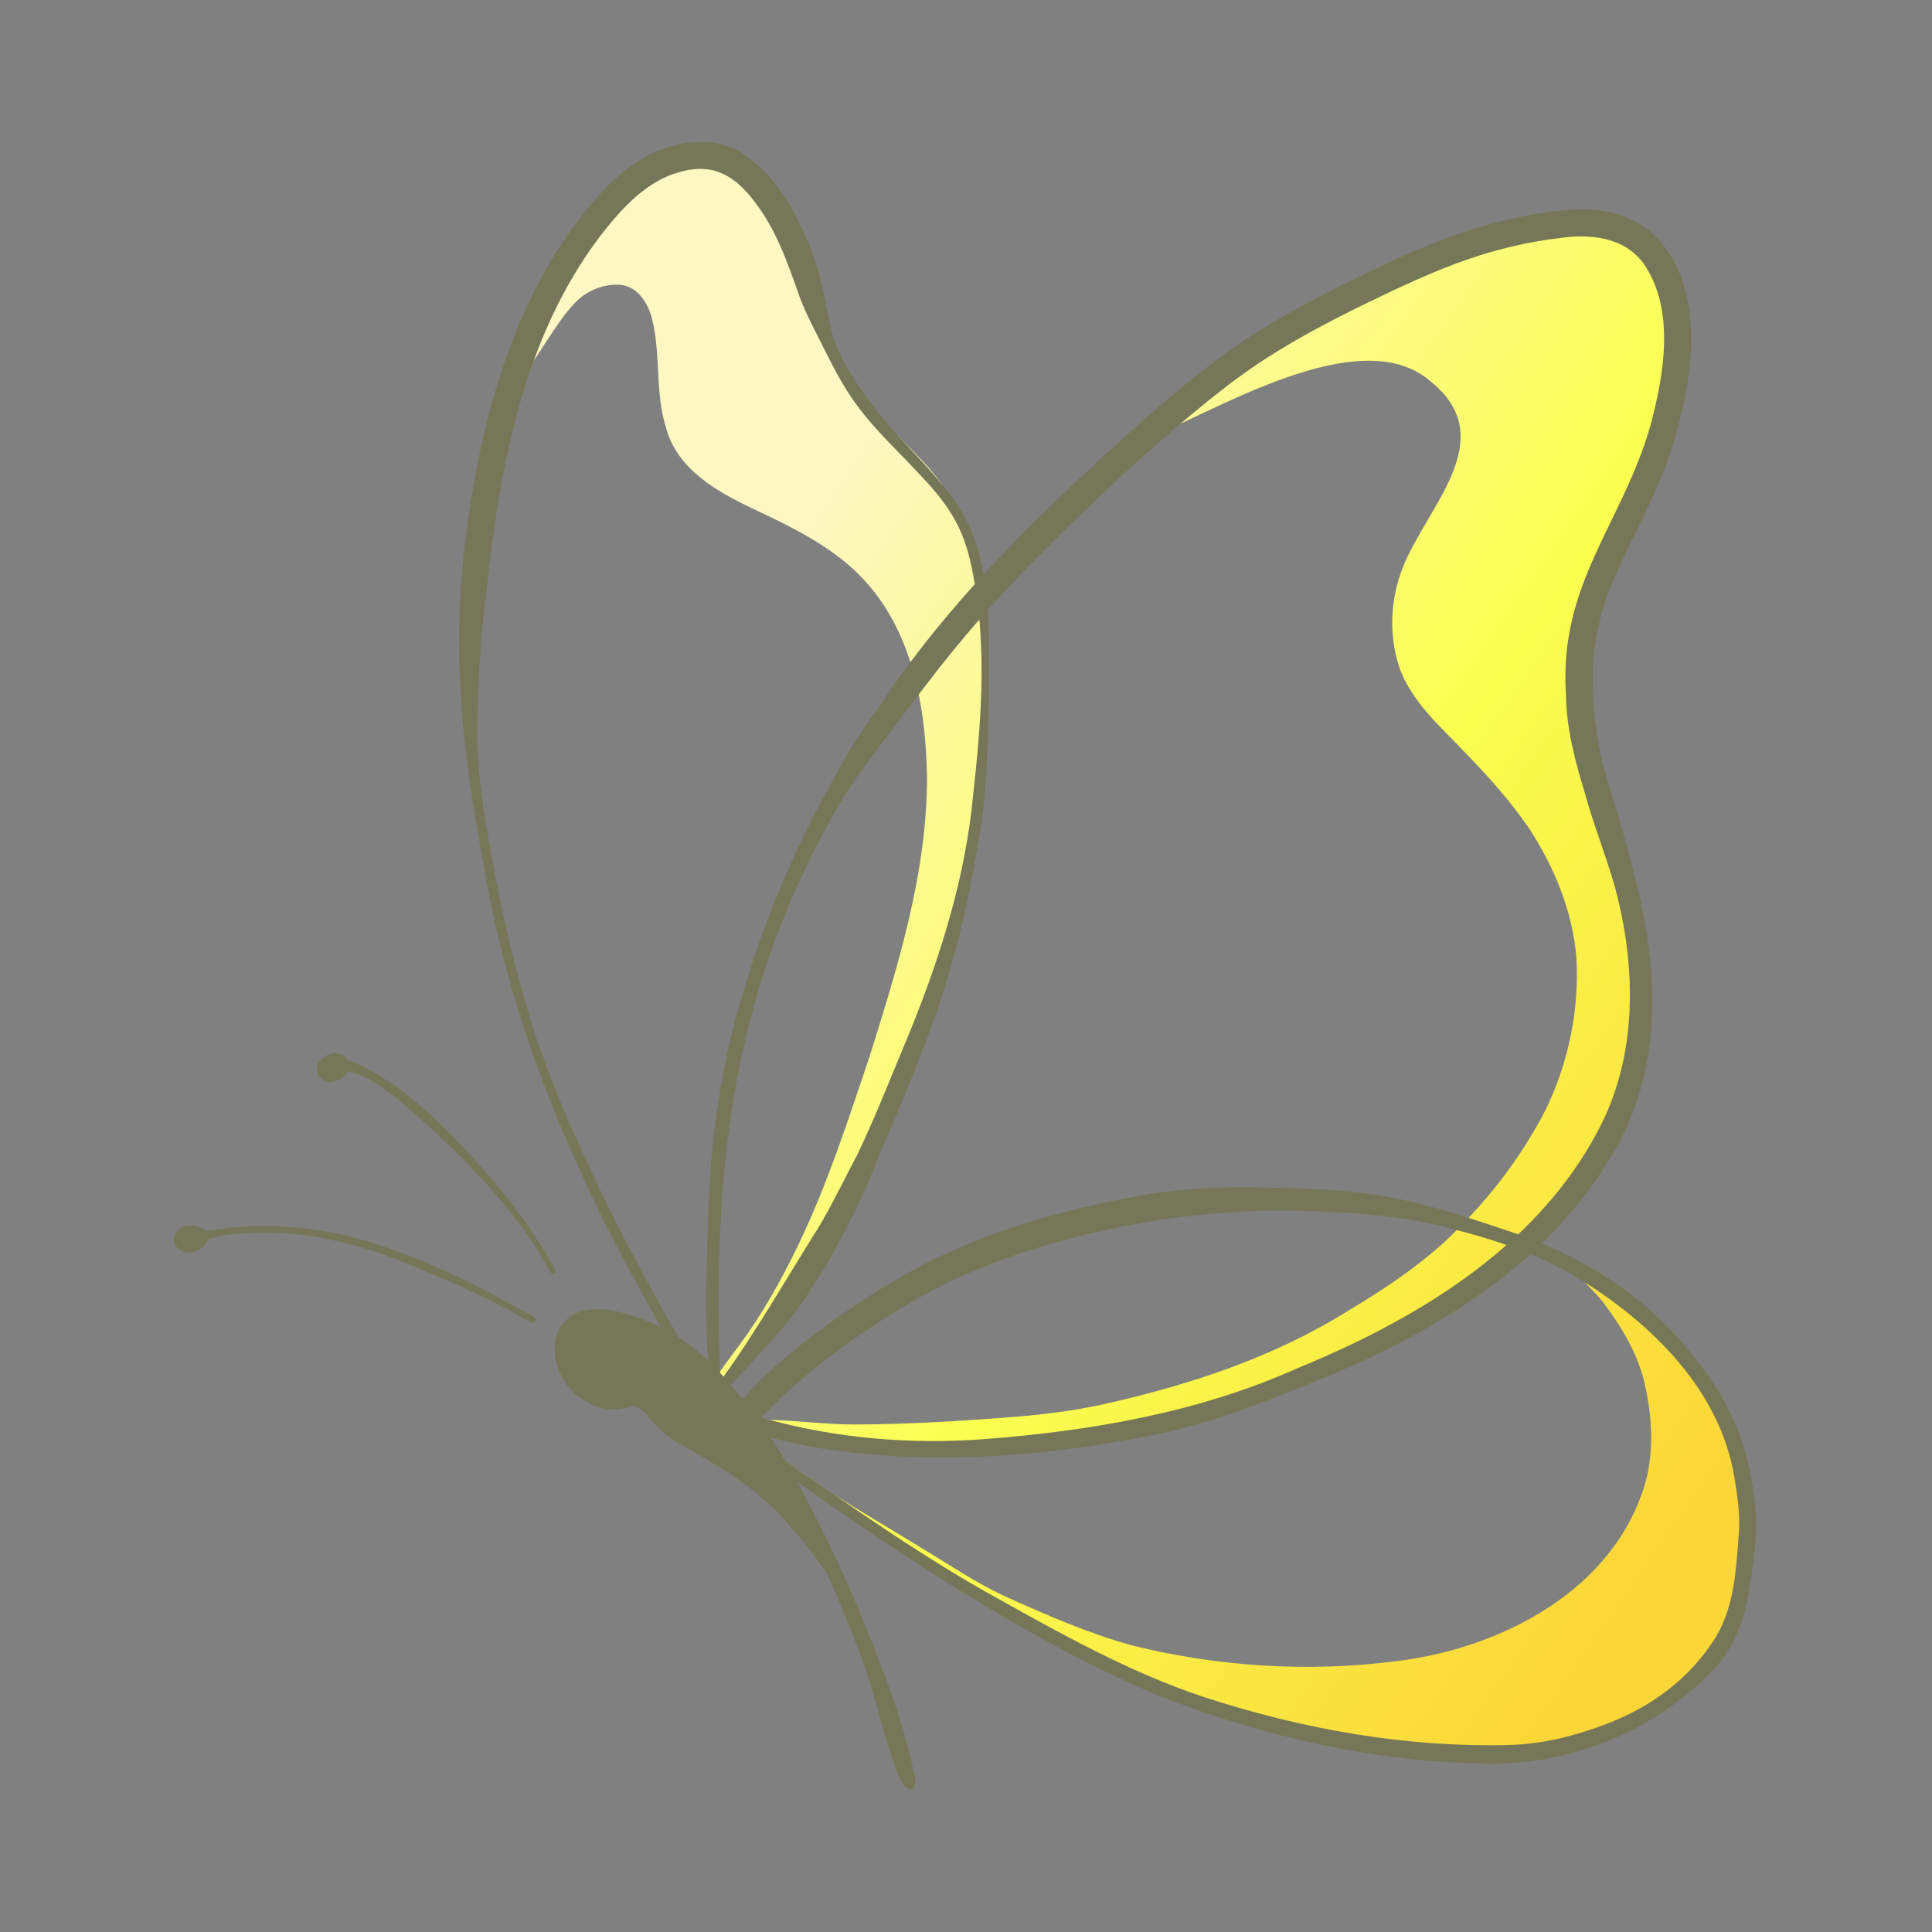 <?xml version="1.0" encoding="UTF-8" standalone="no"?>
<!-- Created with Inkscape (http://www.inkscape.org/) -->

<svg
   width="512"
   height="512"
   viewBox="0 0 135.467 135.467"
   version="1.1"
   id="svg1"
   inkscape:version="1.4 (e7c3feb100, 2024-10-09)"
   sodipodi:docname="favicon.svg"
   xmlns:inkscape="http://www.inkscape.org/namespaces/inkscape"
   xmlns:sodipodi="http://sodipodi.sourceforge.net/DTD/sodipodi-0.dtd"
   xmlns:xlink="http://www.w3.org/1999/xlink"
   xmlns="http://www.w3.org/2000/svg"
   xmlns:svg="http://www.w3.org/2000/svg">
  <rect x="0" y="0" width="135.467" height="135.467" fill="#808080" stroke="none"/>
  <sodipodi:namedview
     id="namedview1"
     pagecolor="#ffffff"
     bordercolor="#000000"
     borderopacity="0.25"
     inkscape:showpageshadow="2"
     inkscape:pageopacity="0.0"
     inkscape:pagecheckerboard="0"
     inkscape:deskcolor="#d1d1d1"
     inkscape:document-units="mm"
     inkscape:zoom="1.0333895"
     inkscape:cx="725.28317"
     inkscape:cy="64.835187"
     inkscape:window-width="2560"
     inkscape:window-height="1371"
     inkscape:window-x="0"
     inkscape:window-y="0"
     inkscape:window-maximized="1"
     inkscape:current-layer="layer1">
    <inkscape:page
       x="0"
       y="0"
       width="135.467"
       height="135.467"
       id="page1"
       margin="0"
       bleed="0"
       inkscape:label="favicon_512" />
    <inkscape:page
       x="145.467"
       y="0"
       width="47.625"
       height="47.625"
       id="page2"
       margin="0"
       bleed="0"
       inkscape:label="apple-touch-icon" />
    <inkscape:page
       x="203.092"
       y="0"
       width="25.4"
       height="25.4"
       id="page3"
       margin="0"
       bleed="0"
       inkscape:label="favicon_96" />
  </sodipodi:namedview>
  <defs
     id="defs1">
    <clipPath
       clipPathUnits="userSpaceOnUse"
       id="clipPath100-4">
      <path
         d="M 0,900.122 H 799.715 V 0 H 0 Z"
         transform="translate(-232.852,-843.272)"
         id="path100-7" />
    </clipPath>
    <clipPath
       clipPathUnits="userSpaceOnUse"
       id="clipPath102-7">
      <path
         d="M 0,900.122 H 799.715 V 0 H 0 Z"
         transform="translate(-233.729,-844.116)"
         id="path102-5" />
    </clipPath>
    <clipPath
       clipPathUnits="userSpaceOnUse"
       id="clipPath104-4">
      <path
         d="M 0,900.122 H 799.715 V 0 H 0 Z"
         transform="translate(-233.655,-843.731)"
         id="path104-8" />
    </clipPath>
    <clipPath
       clipPathUnits="userSpaceOnUse"
       id="clipPath106-1">
      <path
         d="M 0,900.122 H 799.715 V 0 H 0 Z"
         transform="translate(-233.73,-842.5)"
         id="path106-2" />
    </clipPath>
    <clipPath
       clipPathUnits="userSpaceOnUse"
       id="clipPath108-8">
      <path
         d="M 0,900.122 H 799.715 V 0 H 0 Z"
         transform="translate(-233.732,-842.497)"
         id="path108-9" />
    </clipPath>
    <clipPath
       clipPathUnits="userSpaceOnUse"
       id="clipPath110-3">
      <path
         d="M 0,900.122 H 799.715 V 0 H 0 Z"
         transform="translate(-233.732,-842.496)"
         id="path110-6" />
    </clipPath>
    <clipPath
       clipPathUnits="userSpaceOnUse"
       id="clipPath112-8">
      <path
         d="M 0,900.122 H 799.715 V 0 H 0 Z"
         transform="translate(-233.732,-842.496)"
         id="path112-0" />
    </clipPath>
    <clipPath
       clipPathUnits="userSpaceOnUse"
       id="clipPath114-2">
      <path
         d="M 0,900.122 H 799.715 V 0 H 0 Z"
         transform="translate(-233.732,-842.495)"
         id="path114-1" />
    </clipPath>
    <clipPath
       clipPathUnits="userSpaceOnUse"
       id="clipPath116-0">
      <path
         d="M 0,900.122 H 799.715 V 0 H 0 Z"
         transform="translate(-233.73,-842.5)"
         id="path116-5" />
    </clipPath>
    <linearGradient
       inkscape:collect="always"
       xlink:href="#linearGradient1740-1"
       id="linearGradient1767"
       gradientUnits="userSpaceOnUse"
       x1="233.704"
       y1="790.378"
       x2="336.044"
       y2="719.18"
       gradientTransform="matrix(0.474,0,0,-0.474,-68.948,425.956)" />
    <linearGradient
       id="linearGradient1740-1"
       inkscape:label="instant_lys">
      <stop
         style="stop-color:#fdf7c2;stop-opacity:1;"
         offset="0"
         id="stop1740" />
      <stop
         style="stop-color:#f9ff50;stop-opacity:1;"
         offset="0.5"
         id="stop1742" />
      <stop
         style="stop-color:#fbd637;stop-opacity:1;"
         offset="1"
         id="stop1741" />
    </linearGradient>
    <clipPath
       clipPathUnits="userSpaceOnUse"
       id="clipPath134-8">
      <path
         d="M 0,900.122 H 799.715 V 0 H 0 Z"
         transform="translate(-238.975,-759.85)"
         id="path134-5" />
    </clipPath>
    <clipPath
       clipPathUnits="userSpaceOnUse"
       id="clipPath136-0">
      <path
         d="M 0,900.122 H 799.715 V 0 H 0 Z"
         transform="translate(-237.071,-755.002)"
         id="path136-6" />
    </clipPath>
    <clipPath
       clipPathUnits="userSpaceOnUse"
       id="clipPath138-4">
      <path
         d="M 0,900.122 H 799.715 V 0 H 0 Z"
         transform="translate(-273.5,-818.348)"
         id="path138-6" />
    </clipPath>
    <clipPath
       clipPathUnits="userSpaceOnUse"
       id="clipPath140-2">
      <path
         d="M 0,900.122 H 799.715 V 0 H 0 Z"
         transform="translate(-231.94,-812.552)"
         id="path140-5" />
    </clipPath>
    <clipPath
       clipPathUnits="userSpaceOnUse"
       id="clipPath100-4-5">
      <path
         d="M 0,900.122 H 799.715 V 0 H 0 Z"
         transform="translate(-232.852,-843.272)"
         id="path100-7-6" />
    </clipPath>
    <clipPath
       clipPathUnits="userSpaceOnUse"
       id="clipPath102-7-2">
      <path
         d="M 0,900.122 H 799.715 V 0 H 0 Z"
         transform="translate(-233.729,-844.116)"
         id="path102-5-9" />
    </clipPath>
    <clipPath
       clipPathUnits="userSpaceOnUse"
       id="clipPath104-4-1">
      <path
         d="M 0,900.122 H 799.715 V 0 H 0 Z"
         transform="translate(-233.655,-843.731)"
         id="path104-8-2" />
    </clipPath>
    <clipPath
       clipPathUnits="userSpaceOnUse"
       id="clipPath106-1-7">
      <path
         d="M 0,900.122 H 799.715 V 0 H 0 Z"
         transform="translate(-233.73,-842.5)"
         id="path106-2-0" />
    </clipPath>
    <clipPath
       clipPathUnits="userSpaceOnUse"
       id="clipPath108-8-9">
      <path
         d="M 0,900.122 H 799.715 V 0 H 0 Z"
         transform="translate(-233.732,-842.497)"
         id="path108-9-3" />
    </clipPath>
    <clipPath
       clipPathUnits="userSpaceOnUse"
       id="clipPath110-3-6">
      <path
         d="M 0,900.122 H 799.715 V 0 H 0 Z"
         transform="translate(-233.732,-842.496)"
         id="path110-6-0" />
    </clipPath>
    <clipPath
       clipPathUnits="userSpaceOnUse"
       id="clipPath112-8-6">
      <path
         d="M 0,900.122 H 799.715 V 0 H 0 Z"
         transform="translate(-233.732,-842.496)"
         id="path112-0-2" />
    </clipPath>
    <clipPath
       clipPathUnits="userSpaceOnUse"
       id="clipPath114-2-6">
      <path
         d="M 0,900.122 H 799.715 V 0 H 0 Z"
         transform="translate(-233.732,-842.495)"
         id="path114-1-1" />
    </clipPath>
    <clipPath
       clipPathUnits="userSpaceOnUse"
       id="clipPath116-0-8">
      <path
         d="M 0,900.122 H 799.715 V 0 H 0 Z"
         transform="translate(-233.73,-842.5)"
         id="path116-5-7" />
    </clipPath>
    <linearGradient
       inkscape:collect="always"
       xlink:href="#linearGradient1740-1"
       id="linearGradient1767-9"
       gradientUnits="userSpaceOnUse"
       x1="233.704"
       y1="790.378"
       x2="336.044"
       y2="719.18"
       gradientTransform="matrix(0.474,0,0,-0.474,-68.948,425.956)" />
    <clipPath
       clipPathUnits="userSpaceOnUse"
       id="clipPath134-8-3">
      <path
         d="M 0,900.122 H 799.715 V 0 H 0 Z"
         transform="translate(-238.975,-759.85)"
         id="path134-5-7" />
    </clipPath>
    <clipPath
       clipPathUnits="userSpaceOnUse"
       id="clipPath136-0-5">
      <path
         d="M 0,900.122 H 799.715 V 0 H 0 Z"
         transform="translate(-237.071,-755.002)"
         id="path136-6-9" />
    </clipPath>
    <clipPath
       clipPathUnits="userSpaceOnUse"
       id="clipPath138-4-2">
      <path
         d="M 0,900.122 H 799.715 V 0 H 0 Z"
         transform="translate(-273.5,-818.348)"
         id="path138-6-2" />
    </clipPath>
    <clipPath
       clipPathUnits="userSpaceOnUse"
       id="clipPath140-2-8">
      <path
         d="M 0,900.122 H 799.715 V 0 H 0 Z"
         transform="translate(-231.94,-812.552)"
         id="path140-5-9" />
    </clipPath>
    <clipPath
       clipPathUnits="userSpaceOnUse"
       id="clipPath100-4-5-0">
      <path
         d="M 0,900.122 H 799.715 V 0 H 0 Z"
         transform="translate(-232.852,-843.272)"
         id="path100-7-6-6" />
    </clipPath>
    <clipPath
       clipPathUnits="userSpaceOnUse"
       id="clipPath102-7-2-3">
      <path
         d="M 0,900.122 H 799.715 V 0 H 0 Z"
         transform="translate(-233.729,-844.116)"
         id="path102-5-9-2" />
    </clipPath>
    <clipPath
       clipPathUnits="userSpaceOnUse"
       id="clipPath104-4-1-0">
      <path
         d="M 0,900.122 H 799.715 V 0 H 0 Z"
         transform="translate(-233.655,-843.731)"
         id="path104-8-2-6" />
    </clipPath>
    <clipPath
       clipPathUnits="userSpaceOnUse"
       id="clipPath106-1-7-1">
      <path
         d="M 0,900.122 H 799.715 V 0 H 0 Z"
         transform="translate(-233.73,-842.5)"
         id="path106-2-0-5" />
    </clipPath>
    <clipPath
       clipPathUnits="userSpaceOnUse"
       id="clipPath108-8-9-5">
      <path
         d="M 0,900.122 H 799.715 V 0 H 0 Z"
         transform="translate(-233.732,-842.497)"
         id="path108-9-3-4" />
    </clipPath>
    <clipPath
       clipPathUnits="userSpaceOnUse"
       id="clipPath110-3-6-7">
      <path
         d="M 0,900.122 H 799.715 V 0 H 0 Z"
         transform="translate(-233.732,-842.496)"
         id="path110-6-0-6" />
    </clipPath>
    <clipPath
       clipPathUnits="userSpaceOnUse"
       id="clipPath112-8-6-5">
      <path
         d="M 0,900.122 H 799.715 V 0 H 0 Z"
         transform="translate(-233.732,-842.496)"
         id="path112-0-2-6" />
    </clipPath>
    <clipPath
       clipPathUnits="userSpaceOnUse"
       id="clipPath114-2-6-9">
      <path
         d="M 0,900.122 H 799.715 V 0 H 0 Z"
         transform="translate(-233.732,-842.495)"
         id="path114-1-1-3" />
    </clipPath>
    <clipPath
       clipPathUnits="userSpaceOnUse"
       id="clipPath116-0-8-7">
      <path
         d="M 0,900.122 H 799.715 V 0 H 0 Z"
         transform="translate(-233.73,-842.5)"
         id="path116-5-7-4" />
    </clipPath>
    <linearGradient
       inkscape:collect="always"
       xlink:href="#linearGradient1740-1"
       id="linearGradient1767-9-5"
       gradientUnits="userSpaceOnUse"
       x1="233.704"
       y1="790.378"
       x2="336.044"
       y2="719.18"
       gradientTransform="matrix(0.474,0,0,-0.474,-68.948,425.956)" />
    <clipPath
       clipPathUnits="userSpaceOnUse"
       id="clipPath134-8-3-7">
      <path
         d="M 0,900.122 H 799.715 V 0 H 0 Z"
         transform="translate(-238.975,-759.85)"
         id="path134-5-7-4" />
    </clipPath>
    <clipPath
       clipPathUnits="userSpaceOnUse"
       id="clipPath136-0-5-4">
      <path
         d="M 0,900.122 H 799.715 V 0 H 0 Z"
         transform="translate(-237.071,-755.002)"
         id="path136-6-9-3" />
    </clipPath>
    <clipPath
       clipPathUnits="userSpaceOnUse"
       id="clipPath138-4-2-0">
      <path
         d="M 0,900.122 H 799.715 V 0 H 0 Z"
         transform="translate(-273.5,-818.348)"
         id="path138-6-2-7" />
    </clipPath>
    <clipPath
       clipPathUnits="userSpaceOnUse"
       id="clipPath140-2-8-8">
      <path
         d="M 0,900.122 H 799.715 V 0 H 0 Z"
         transform="translate(-231.94,-812.552)"
         id="path140-5-9-6" />
    </clipPath>
  </defs>
  <g
     inkscape:label="Calque 1"
     inkscape:groupmode="layer"
     id="layer1">
    <g
       id="g1"
       transform="matrix(1.535,0,0,1.535,-29.626,-11.207)">
      <path
         id="path99-6"
         d="M 0,0 C 0.01,0.029 0.021,0.059 0.031,0.088 0.021,0.054 0.011,0.02 0.001,-0.014 -0.003,-0.028 -0.007,-0.041 -0.01,-0.054 -0.008,-0.036 -0.004,-0.018 0,0"
         style="fill:#fded57;fill-opacity:1;fill-rule:nonzero;stroke:none;stroke-width:0.743"
         transform="matrix(0.474,0,0,-0.474,41.537,25.836)"
         clip-path="url(#clipPath100-4)" />
      <path
         id="path101-2"
         d="m 0,0 c 0,-0.003 -0.001,-0.005 -0.001,-0.008 0,0.003 0,0.005 0.001,0.008"
         style="fill:#fded57;fill-opacity:1;fill-rule:nonzero;stroke:none;stroke-width:0.743"
         transform="matrix(0.474,0,0,-0.474,41.953,25.436)"
         clip-path="url(#clipPath102-7)" />
      <path
         id="path103-8"
         d="m 0,0 c 0,0 0.001,0.001 0.001,0.001 0,-0.002 0,-0.003 -0.001,-0.005 0,0.001 0,0.003 0,0.004"
         style="fill:#fded57;fill-opacity:1;fill-rule:nonzero;stroke:none;stroke-width:0.743"
         transform="matrix(0.474,0,0,-0.474,41.918,25.618)"
         clip-path="url(#clipPath104-4)" />
      <path
         id="path105-4"
         d="M 0,0 C 0.001,-0.001 0.001,-0.002 0.001,-0.003 0.001,-0.002 0,-0.001 0,0"
         style="fill:#fded57;fill-opacity:1;fill-rule:nonzero;stroke:none;stroke-width:0.743"
         transform="matrix(0.474,0,0,-0.474,41.954,26.202)"
         clip-path="url(#clipPath106-1)" />
      <path
         id="path107-7"
         d="m 0,0 c 0,0 0,-0.001 0,-0.001 0,0 0,0 0,0 C 0,-0.001 0,0 0,0"
         style="fill:#fded57;fill-opacity:1;fill-rule:nonzero;stroke:none;stroke-width:0.743"
         transform="matrix(0.474,0,0,-0.474,41.955,26.204)"
         clip-path="url(#clipPath108-8)" />
      <path
         id="path109-2"
         d="M 0,0 C 0,0 0,-0.001 0,-0.001 0,-0.001 0,0 0,0"
         style="fill:#fded57;fill-opacity:1;fill-rule:nonzero;stroke:none;stroke-width:0.743"
         transform="matrix(0.474,0,0,-0.474,41.955,26.204)"
         clip-path="url(#clipPath110-3)" />
      <path
         id="path111-4"
         d="M 0,0 C 0,0 0,0.001 0,0.001 0.001,0 0.001,-0.001 0.001,-0.002 0.001,-0.001 0,-0.001 0,0"
         style="fill:#fded57;fill-opacity:1;fill-rule:nonzero;stroke:none;stroke-width:0.743"
         transform="matrix(0.474,0,0,-0.474,41.955,26.204)"
         clip-path="url(#clipPath112-8)" />
      <path
         id="path113-0"
         d="M 0,0 C 0,0 0,0 0,-0.001 V -0.002 C 0,-0.001 0,0 0,0"
         style="fill:#fded57;fill-opacity:1;fill-rule:nonzero;stroke:none;stroke-width:0.743"
         transform="matrix(0.474,0,0,-0.474,41.955,26.205)"
         clip-path="url(#clipPath114-2)" />
      <path
         id="path115-6"
         d="m 0,0 c 0.001,-0.002 0.001,-0.003 0.002,-0.004 v -0.003 0.003 -0.003 C 0.001,-0.005 0.001,-0.003 0,0"
         style="fill:#fded57;fill-opacity:1;fill-rule:nonzero;stroke:none;stroke-width:0.743"
         transform="matrix(0.474,0,0,-0.474,41.954,26.202)"
         clip-path="url(#clipPath116-0)" />
      <path
         id="path120-2"
         style="fill:url(#linearGradient1767);stroke:none;stroke-width:0.353"
         d="m 51.389,14.506 c -0.288,0 -0.593,0.037 -0.915,0.115 -2.228,0.652 -3.916,2.099 -5.246,3.962 -1.018,1.335 -1.696,2.876 -2.361,4.407 -0.142,0.345 -0.308,0.68 -0.478,1.013 -0.027,0.083 -0.054,0.166 -0.082,0.249 -0.031,0.097 -0.063,0.193 -0.095,0.29 -0.004,0.018 -0.008,0.036 -0.012,0.053 -0.03,0.132 -0.059,0.265 -0.087,0.398 -0.035,0.162 -0.069,0.324 -0.103,0.486 0,0.014 -0.003,0.027 -0.004,0.04 0,0.013 -0.003,0.026 -0.003,0.039 0,0.007 0,0.013 -0.003,0.019 0,0.001 2.38e-4,0.002 0,0.003 0,0.003 0,0.005 0,0.008 0,0.001 0,0.002 0,0.003 0,0.009 0,0.016 -0.004,0.025 -0.009,0.091 -0.018,0.183 -0.027,0.275 -0.009,0.091 -0.019,0.182 -0.028,0.274 v 0 c 0.004,0 0.004,2.17e-4 0.006,3.44e-4 0.014,3.44e-4 0.027,0.003 0.041,0.003 v 0 c 0,3.44e-4 0,3.44e-4 0.003,3.44e-4 v -3.44e-4 c 0.007,3.44e-4 0.014,3.44e-4 0.02,3.44e-4 0.007,0 0.013,-2.24e-4 0.02,-3.44e-4 h 0.004 c 0,0 0.003,3.44e-4 0.003,0 0.018,-0.002 0.036,-0.005 0.054,-0.009 0,0 0,3.44e-4 0,0 0.019,-0.003 0.037,-0.008 0.054,-0.015 0.017,-0.006 0.032,-0.013 0.047,-0.02 0.021,-0.011 0.042,-0.023 0.06,-0.036 v -3.44e-4 c 0.019,-0.013 0.038,-0.028 0.055,-0.043 0.034,-0.032 0.067,-0.065 0.097,-0.1 0,3.44e-4 0,0.001 -0.003,0.001 0.058,-0.068 0.109,-0.142 0.16,-0.215 0,0.002 -0.003,0.005 -0.003,0.007 0.003,-0.004 0.005,-0.007 0.008,-0.012 0,0.001 -0.003,0.003 -0.003,0.003 0.025,-0.036 0.047,-0.071 0.07,-0.107 0.005,-0.008 0.009,-0.014 0.013,-0.022 0.027,-0.043 0.052,-0.087 0.079,-0.131 0,-3.43e-4 0,-0.001 0,-0.002 v -3.44e-4 c 0,-3.44e-4 0,-0.001 0,-0.001 v -3.44e-4 -3.44e-4 -3.44e-4 c 0,-3.44e-4 2.12e-4,-0.001 0,-0.001 l 0.006,-0.01 c 0.004,-0.005 0.006,-0.01 0.009,-0.015 v -0.001 -3.44e-4 c 0,-0.001 0,-0.003 0,-0.003 0,-0.002 0.003,-0.004 0.004,-0.006 0.04,-0.069 0.077,-0.139 0.116,-0.209 0.016,-0.028 0.031,-0.054 0.047,-0.082 0.009,-0.014 0.017,-0.029 0.027,-0.043 0.004,-0.007 0.009,-0.015 0.014,-0.022 0.017,-0.039 0.034,-0.074 0.049,-0.103 0.015,-0.037 0.031,-0.074 0.048,-0.111 0.352,-0.704 0.83,-1.352 1.246,-2.017 0.4,-0.596 0.784,-1.199 1.285,-1.72 0.535,-0.557 1.348,-0.889 2.129,-0.803 0.742,0.11 1.193,0.839 1.372,1.515 0.419,1.633 0.131,3.405 0.653,5.032 0.511,1.876 2.322,2.895 3.963,3.673 1.304,0.616 2.616,1.242 3.78,2.103 3.257,2.365 4.093,6.279 4.171,10.103 0.017,4.402 -1.329,8.697 -2.643,12.879 -0.97,2.873 -1.905,5.769 -3.219,8.508 -0.783,1.63 -1.664,3.213 -2.75,4.669 -0.403,0.538 -0.81,1.074 -1.17,1.641 -0.07,0.121 -0.174,0.244 -0.149,0.392 0.015,0.093 0.103,0.175 0.195,0.19 0.016,0.003 0.031,0.005 0.047,0.005 0.175,0 0.284,-0.182 0.389,-0.307 0.097,-0.112 0.201,-0.22 0.281,-0.346 0.811,-1.112 1.545,-2.275 2.251,-3.455 2.074,-3.296 4.001,-6.722 5.453,-10.352 0.882,-2.293 1.737,-4.6 2.474,-6.943 0.489,-1.676 0.76,-3.401 1.003,-5.127 0.581,-3.7 0.929,-7.514 0.217,-11.219 -0.301,-1.654 -1.111,-3.175 -2.175,-4.464 -0.993,-1.15 -2.171,-2.125 -3.079,-3.354 -0.521,-0.651 -0.973,-1.355 -1.303,-2.123 -0.359,-0.837 -0.63,-1.709 -0.954,-2.561 -0.985,-2.376 -2.17,-6.268 -5.133,-6.268 z m 40.297,3.471 c -3.486,3.44e-4 -8.115,2.005 -10.834,3.316 -2.432,1.158 -4.76,2.515 -7.054,3.924 -0.446,0.272 -0.901,0.529 -1.351,0.793 -0.318,0.175 -0.269,0.686 0.071,0.801 -0.072,0.048 -0.153,0.081 -0.224,0.13 -0.089,0.082 0.06,0.175 0.093,0.062 0,0.015 -0.009,0.029 -0.02,0.039 3.115,-1.345 9.234,-4.961 12.279,-2.323 3.27,2.636 -0.183,5.724 -1.27,8.515 -0.563,1.419 -0.642,3.04 -0.174,4.497 0.546,1.613 1.902,2.756 3.036,3.96 1.04,1.071 2.009,2.149 2.876,3.399 1.164,1.765 2.011,3.797 2.191,5.916 0.148,2.383 -0.35,4.802 -1.384,6.952 -1.177,2.308 -2.813,4.382 -4.712,6.143 -1.309,1.174 -2.776,2.147 -4.283,3.046 -3.427,2.155 -7.306,3.427 -11.254,4.307 -1.315,0.288 -2.654,0.454 -3.994,0.564 -2.43,0.192 -4.863,0.344 -7.301,0.352 -0.73,0.004 -1.462,-0.052 -2.196,-0.108 -0.797,-0.061 -1.596,-0.12 -2.398,-0.106 -0.151,0.003 -0.347,0.011 -0.426,0.166 -0.062,0.122 -0.046,0.274 0.07,0.359 0.152,0.094 0.342,0.074 0.513,0.116 2.394,0.595 4.866,0.761 7.325,0.849 3.27,0.102 6.531,-0.266 9.724,-0.968 6.029,-1.131 11.83,-3.644 16.627,-7.488 1.892,-1.574 3.964,-3.136 5.006,-5.442 1.71,-3.41 1.847,-7.386 1.276,-11.099 -0.499,-2.632 -1.476,-5.211 -2.051,-7.838 -0.788,-3.358 -0.085,-5.348 1.299,-8.378 0.358,-0.816 0.627,-1.664 0.939,-2.498 0.552,-1.47 1.121,-2.943 1.463,-4.48 0.298,-1.303 0.392,-2.652 0.276,-3.983 -0.108,-1.568 -0.796,-2.798 -2.36,-3.276 -0.542,-0.15 -1.14,-0.217 -1.777,-0.217 z m -0.675,46.77 c -0.098,0 -0.192,0.052 -0.239,0.147 -0.066,0.13 -0.006,0.295 0.122,0.357 0.361,0.162 0.646,0.433 0.906,0.731 0.25,0.257 0.497,0.515 0.72,0.796 0.79,1.038 1.487,2.182 1.841,3.452 0.387,1.534 0.523,3.19 0.115,4.741 -1.395,4.931 -6.546,7.61 -11.342,8.204 -4.054,0.526 -8.208,0.267 -12.172,-0.726 -1.984,-0.555 -3.88,-1.386 -5.756,-2.231 -1.453,-0.676 -2.775,-1.598 -4.152,-2.414 -1.247,-0.762 -2.507,-1.504 -3.746,-2.281 -0.721,-0.477 -1.405,-1.017 -2.164,-1.434 -0.12,-0.061 -0.297,-0.193 -0.348,0.012 -0.005,0.079 0.061,0.118 0.12,0.154 0.299,0.209 0.607,0.401 0.911,0.601 2.462,1.59 4.875,3.267 7.464,4.646 2.965,1.927 6.058,3.674 9.36,4.961 2.16,0.962 4.459,1.63 6.761,2.161 1.943,0.438 3.932,0.608 5.918,0.694 2.891,0.169 5.873,-0.153 8.469,-1.511 1.845,-0.831 3.543,-2.169 4.347,-4.072 1.122,-2.628 0.947,-5.74 0.198,-8.45 -0.815,-2.357 -2.27,-4.562 -4.083,-6.273 -0.702,-0.667 -1.495,-1.227 -2.3,-1.762 -0.268,-0.177 -0.536,-0.351 -0.831,-0.48 -0.038,-0.017 -0.078,-0.025 -0.118,-0.025 z" />
      <path
         id="path133-9"
         d="m 0,0 c -2.855,5.253 -6.931,9.611 -11.277,13.652 -1.968,1.758 -5.688,5.373 -8.265,5.699 -0.165,-0.45 -0.654,-0.742 -1.074,-0.875 -0.946,-0.477 -2.136,0.322 -1.859,1.398 0.293,1.115 2.121,1.777 2.815,0.669 4.55,-1.822 8.203,-5.206 11.497,-8.749 C -6.058,9.542 -4.071,7.188 -2.295,4.669 -1.303,3.239 -0.332,1.783 0.466,0.236 0.594,-0.046 0.16,-0.281 0,0"
         style="fill:#767759;fill-opacity:1;fill-rule:nonzero;stroke:none;stroke-width:0.743"
         transform="matrix(0.474,0,0,-0.474,44.443,65.419)"
         clip-path="url(#clipPath134-8)" />
      <path
         id="path135-9"
         d="m 0,0 c -4.15,2.479 -8.611,4.379 -13.088,6.157 -4.664,1.776 -9.69,2.853 -14.673,2.455 -1.122,-0.149 -2.349,-0.131 -3.374,-0.652 -0.607,-1.745 -3.688,-1.584 -3.121,0.548 0.284,0.77 1.206,0.955 1.925,0.814 0.26,-0.063 0.646,-0.173 0.842,-0.332 0.194,-0.152 0.496,-0.072 0.73,-0.082 5.295,0.858 10.742,0.342 15.825,-1.31 4.341,-1.41 8.513,-3.329 12.503,-5.537 0.912,-0.5 1.827,-1.002 2.74,-1.499 C 0.648,0.365 0.394,-0.204 0,0"
         style="fill:#767759;fill-opacity:1;fill-rule:nonzero;stroke:none;stroke-width:0.743"
         transform="matrix(0.474,0,0,-0.474,43.539,67.719)"
         clip-path="url(#clipPath136-0)" />
      <path
         id="path137-0"
         d="m 0,0 c -0.003,0.068 0.053,0.138 0.123,0.138 0.072,0 0.134,-0.05 0.138,-0.124 C 0.264,-0.054 0.208,-0.123 0.138,-0.123 0.066,-0.123 0.004,-0.073 0,0"
         style="fill:#0b3025;fill-opacity:1;fill-rule:nonzero;stroke:none;stroke-width:0.743"
         transform="matrix(0.474,0,0,-0.474,60.824,37.662)"
         clip-path="url(#clipPath138-4)" />
      <path
         id="path139-8"
         d="m 0,0 c 0.054,4.147 0.316,8.484 0.854,12.633 1.268,12.001 3.522,24.691 11.036,34.54 2.063,2.64 4.489,5.363 7.876,6.171 3.091,0.811 5.16,-0.546 6.957,-2.935 2.079,-2.686 3.188,-5.904 4.3,-9.07 0.665,-1.813 1.612,-3.507 2.463,-5.238 0.98,-1.956 2.002,-3.91 3.349,-5.644 1.689,-2.221 3.863,-4.239 5.788,-6.323 3.596,-3.726 4.599,-6.179 5.314,-10.581 -3.395,-3.766 -6.556,-7.734 -9.34,-11.991 -1.964,-2.55 -3.56,-5.369 -5.059,-8.219 -2.741,-4.979 -4.951,-10.223 -6.829,-15.582 -0.225,-0.669 -0.41,-1.35 -0.608,-2.027 -2.497,-7.506 -3.649,-15.419 -3.872,-23.333 -0.111,-4.552 -0.346,-9.141 0.019,-13.689 -0.891,0.854 -1.843,1.635 -2.874,2.302 -3.05,5.252 -5.879,10.634 -8.468,16.13 -2.402,5.064 -4.56,10.253 -6.137,15.636 -1.339,4.587 -2.454,9.291 -3.288,14.013 C 0.702,-8.843 -0.114,-4.45 0,0 m 34.972,-7.515 c 1.435,2.461 3.238,4.67 4.933,6.952 2.011,2.669 3.874,5.189 6.016,7.804 0.802,0.985 1.622,1.954 2.457,2.91 0.512,-5.607 0.026,-11.281 -0.594,-16.868 -0.729,-7.822 -3.078,-15.368 -6.009,-22.63 -1.71,-4.055 -3.24,-8.065 -5.149,-12.054 -1.227,-2.31 -2.352,-4.675 -3.684,-6.928 -3.057,-4.836 -5.876,-9.837 -9.22,-14.484 -0.11,0.123 -0.22,0.244 -0.332,0.365 -0.709,19.84 1.188,37.182 11.582,54.933 M 24.414,-63.604 c 1.191,1.213 2.335,2.483 3.449,3.76 1.218,1.291 2.389,2.629 3.39,4.098 2.523,3.647 4.633,7.589 6.424,11.642 0.828,2.151 1.732,4.268 2.66,6.377 2.144,5.171 4.262,10.377 5.684,15.8 1.139,4.157 1.918,8.402 2.587,12.657 0.573,4.089 0.593,8.285 0.704,12.413 -0.015,2.659 0.057,5.333 -0.113,7.936 2.128,2.387 4.354,4.689 6.638,6.93 5.136,5.035 10.636,10.182 16.371,14.621 4.215,3.272 8.937,5.8 13.724,8.124 3.138,1.513 6.297,3.002 9.595,4.137 2.784,0.95 5.651,1.643 8.573,1.994 2.976,0.462 6.339,0.204 8.272,-2.403 3.088,-4.438 1.996,-10.649 0.7,-15.563 -2.724,-9.564 -8.885,-15.293 -8.16,-26.053 0.047,-3.244 0.876,-6.376 1.824,-9.458 0.825,-3.027 2.008,-5.939 2.868,-8.955 2.094,-7.711 2.258,-16.3 -1.578,-23.503 -2.006,-3.823 -4.651,-7.143 -7.718,-10.046 -0.373,0.133 -0.748,0.261 -1.126,0.384 -3.795,1.263 -7.6,2.553 -11.551,3.242 -4.033,0.728 -8.144,0.832 -12.233,0.881 -4.348,0.102 -8.702,-0.157 -12.965,-1.051 -5.415,-1.032 -10.986,-2.564 -16.079,-4.785 -3.917,-1.674 -7.579,-3.886 -11.087,-6.289 -3.452,-2.457 -6.919,-5.067 -9.724,-8.264 -0.051,0.061 -0.102,0.123 -0.154,0.184 -0.317,0.401 -0.642,0.798 -0.975,1.19 m 2.949,-3.153 c 2.091,2.256 4.463,4.246 6.905,6.11 3.548,2.639 7.087,4.926 11.149,6.929 6.393,3.049 13.251,4.871 20.235,5.992 4.496,0.656 9.038,1.03 13.583,0.885 5.18,-0.118 10.361,-0.47 15.39,-1.909 1.538,-0.398 3.06,-0.85 4.555,-1.376 -5.844,-5.174 -13.035,-8.961 -20.207,-11.899 -9.421,-4.221 -19.779,-6.012 -30.042,-6.802 -7.249,-0.554 -14.581,0.077 -21.568,2.07 m 0.903,-1.918 c 4.327,-1.21 8.873,-1.653 13.352,-1.875 8.194,-0.286 16.399,0.611 24.416,2.292 4.718,1.07 9.267,2.746 13.728,4.596 7.766,3.034 15.501,7.03 21.709,12.655 2.061,-0.859 4.052,-1.892 5.941,-3.159 6.425,-4.219 12.337,-10.332 13.699,-18.174 0.277,-1.744 0.576,-3.513 0.48,-5.284 -0.284,-3.627 -0.398,-7.522 -2.476,-10.652 -2.481,-3.795 -6.051,-6.363 -10.248,-7.984 -2.95,-1.13 -5.883,-1.895 -9.083,-2.039 -10.133,-0.309 -20.264,1.498 -29.881,4.647 -6.929,2.318 -13.34,5.876 -19.699,9.428 -7.145,3.924 -13.772,8.667 -20.503,13.248 -0.46,0.777 -0.937,1.547 -1.435,2.301 M -1.618,3.346 c 0.319,-6.04 1.318,-12.012 2.43,-17.95 2.708,-15.447 9.094,-29.889 16.877,-43.431 -0.227,0.11 -0.458,0.213 -0.692,0.311 -2.287,0.952 -5.531,2.17 -7.857,0.834 -2.896,-1.842 -1.719,-6.36 0.827,-7.993 1.133,-0.84 2.596,-1.306 3.999,-1.016 0.384,0.067 0.754,0.229 1.146,0.226 0.301,-0.03 0.561,-0.217 0.792,-0.402 0.545,-0.483 0.975,-1.073 1.479,-1.596 0.912,-0.976 2.092,-1.622 3.245,-2.268 3.388,-1.903 6.693,-4.035 9.264,-6.996 1.349,-1.515 2.634,-3.124 3.793,-4.827 1.342,-3.039 2.619,-6.094 3.714,-9.234 0.945,-2.716 1.628,-5.744 2.558,-8.519 0.328,-0.927 0.544,-1.953 1.195,-2.716 0.239,-0.326 0.796,-0.522 1.005,-0.072 0.173,0.861 -0.198,1.734 -0.361,2.578 -1.1,4.765 -2.914,9.156 -4.746,13.747 -1.82,4.42 -3.879,8.743 -6.171,12.938 -0.012,0.019 -0.022,0.039 -0.033,0.059 2.772,-1.916 5.522,-3.862 8.316,-5.744 8.509,-5.587 17.319,-11 26.741,-14.933 9.838,-3.833 20.304,-6.211 30.878,-6.452 8.392,-0.276 16.871,3.142 22.591,9.315 1.653,1.912 2.653,4.284 3.069,6.764 0.531,3.042 1.068,6.167 0.647,9.252 -0.608,5.389 -2.344,9.556 -5.761,13.765 -3.912,5.071 -8.968,8.637 -14.748,11.044 2.441,2.36 4.617,4.996 6.425,7.951 5.576,8.722 4.878,19.035 2.215,28.631 -0.755,3.119 -1.776,6.2 -2.694,9.288 -0.696,2.873 -1.048,5.837 -1.036,8.794 0.022,2.646 0.504,5.273 1.407,7.759 1.72,4.652 4.451,8.862 6.004,13.585 2.078,6.283 3.726,14.932 -0.826,20.484 -2.273,2.702 -6.008,3.513 -9.387,3.056 C 98.735,49.021 93.041,47.017 87.669,44.472 83.209,42.388 78.79,40.184 74.635,37.538 70.543,34.884 66.818,31.714 63.177,28.482 58.227,24.013 53.324,19.425 48.802,14.505 c -0.556,3.12 -1.704,6.075 -4.068,8.706 -2.128,2.62 -4.643,4.905 -6.665,7.615 -1.677,2.255 -3.304,4.578 -3.993,7.352 -0.433,1.933 -0.697,3.9 -1.296,5.795 -1.339,4.207 -3.465,8.576 -7.226,11.101 -2.544,1.618 -5.802,1.273 -8.46,0.115 C 14.353,53.947 12.213,51.75 10.354,49.435 4.117,41.667 1.08,31.832 -0.536,22.129 -1.558,15.929 -2.017,9.624 -1.618,3.346"
         style="fill:#767759;fill-opacity:1;fill-rule:nonzero;stroke:none;stroke-width:0.743"
         transform="matrix(0.474,0,0,-0.474,41.105,40.412)"
         clip-path="url(#clipPath140-2)" />
    </g>
    <g
       id="g2"
       transform="matrix(0.569,0,0,0.569,133.17,-5.466)">
      <path
         id="path99-6-6"
         d="M 0,0 C 0.01,0.029 0.021,0.059 0.031,0.088 0.021,0.054 0.011,0.02 0.001,-0.014 -0.003,-0.028 -0.007,-0.041 -0.01,-0.054 -0.008,-0.036 -0.004,-0.018 0,0"
         style="fill:#fded57;fill-opacity:1;fill-rule:nonzero;stroke:none;stroke-width:0.743"
         transform="matrix(0.474,0,0,-0.474,41.537,25.836)"
         clip-path="url(#clipPath100-4-5)" />
      <path
         id="path101-2-1"
         d="m 0,0 c 0,-0.003 -0.001,-0.005 -0.001,-0.008 0,0.003 0,0.005 0.001,0.008"
         style="fill:#fded57;fill-opacity:1;fill-rule:nonzero;stroke:none;stroke-width:0.743"
         transform="matrix(0.474,0,0,-0.474,41.953,25.436)"
         clip-path="url(#clipPath102-7-2)" />
      <path
         id="path103-8-2"
         d="m 0,0 c 0,0 0.001,0.001 0.001,0.001 0,-0.002 0,-0.003 -0.001,-0.005 0,0.001 0,0.003 0,0.004"
         style="fill:#fded57;fill-opacity:1;fill-rule:nonzero;stroke:none;stroke-width:0.743"
         transform="matrix(0.474,0,0,-0.474,41.918,25.618)"
         clip-path="url(#clipPath104-4-1)" />
      <path
         id="path105-4-9"
         d="M 0,0 C 0.001,-0.001 0.001,-0.002 0.001,-0.003 0.001,-0.002 0,-0.001 0,0"
         style="fill:#fded57;fill-opacity:1;fill-rule:nonzero;stroke:none;stroke-width:0.743"
         transform="matrix(0.474,0,0,-0.474,41.954,26.202)"
         clip-path="url(#clipPath106-1-7)" />
      <path
         id="path107-7-3"
         d="m 0,0 c 0,0 0,-0.001 0,-0.001 0,0 0,0 0,0 C 0,-0.001 0,0 0,0"
         style="fill:#fded57;fill-opacity:1;fill-rule:nonzero;stroke:none;stroke-width:0.743"
         transform="matrix(0.474,0,0,-0.474,41.955,26.204)"
         clip-path="url(#clipPath108-8-9)" />
      <path
         id="path109-2-1"
         d="M 0,0 C 0,0 0,-0.001 0,-0.001 0,-0.001 0,0 0,0"
         style="fill:#fded57;fill-opacity:1;fill-rule:nonzero;stroke:none;stroke-width:0.743"
         transform="matrix(0.474,0,0,-0.474,41.955,26.204)"
         clip-path="url(#clipPath110-3-6)" />
      <path
         id="path111-4-9"
         d="M 0,0 C 0,0 0,0.001 0,0.001 0.001,0 0.001,-0.001 0.001,-0.002 0.001,-0.001 0,-0.001 0,0"
         style="fill:#fded57;fill-opacity:1;fill-rule:nonzero;stroke:none;stroke-width:0.743"
         transform="matrix(0.474,0,0,-0.474,41.955,26.204)"
         clip-path="url(#clipPath112-8-6)" />
      <path
         id="path113-0-4"
         d="M 0,0 C 0,0 0,0 0,-0.001 V -0.002 C 0,-0.001 0,0 0,0"
         style="fill:#fded57;fill-opacity:1;fill-rule:nonzero;stroke:none;stroke-width:0.743"
         transform="matrix(0.474,0,0,-0.474,41.955,26.205)"
         clip-path="url(#clipPath114-2-6)" />
      <path
         id="path115-6-7"
         d="m 0,0 c 0.001,-0.002 0.001,-0.003 0.002,-0.004 v -0.003 0.003 -0.003 C 0.001,-0.005 0.001,-0.003 0,0"
         style="fill:#fded57;fill-opacity:1;fill-rule:nonzero;stroke:none;stroke-width:0.743"
         transform="matrix(0.474,0,0,-0.474,41.954,26.202)"
         clip-path="url(#clipPath116-0-8)" />
      <path
         id="path120-2-8"
         style="fill:url(#linearGradient1767-9);stroke:none;stroke-width:0.353"
         d="m 51.389,14.506 c -0.288,0 -0.593,0.037 -0.915,0.115 -2.228,0.652 -3.916,2.099 -5.246,3.962 -1.018,1.335 -1.696,2.876 -2.361,4.407 -0.142,0.345 -0.308,0.68 -0.478,1.013 -0.027,0.083 -0.054,0.166 -0.082,0.249 -0.031,0.097 -0.063,0.193 -0.095,0.29 -0.004,0.018 -0.008,0.036 -0.012,0.053 -0.03,0.132 -0.059,0.265 -0.087,0.398 -0.035,0.162 -0.069,0.324 -0.103,0.486 0,0.014 -0.003,0.027 -0.004,0.04 0,0.013 -0.003,0.026 -0.003,0.039 0,0.007 0,0.013 -0.003,0.019 0,0.001 2.38e-4,0.002 0,0.003 0,0.003 0,0.005 0,0.008 0,0.001 0,0.002 0,0.003 0,0.009 0,0.016 -0.004,0.025 -0.009,0.091 -0.018,0.183 -0.027,0.275 -0.009,0.091 -0.019,0.182 -0.028,0.274 v 0 c 0.004,0 0.004,2.17e-4 0.006,3.44e-4 0.014,3.44e-4 0.027,0.003 0.041,0.003 v 0 c 0,3.44e-4 0,3.44e-4 0.003,3.44e-4 v -3.44e-4 c 0.007,3.44e-4 0.014,3.44e-4 0.02,3.44e-4 0.007,0 0.013,-2.24e-4 0.02,-3.44e-4 h 0.004 c 0,0 0.003,3.44e-4 0.003,0 0.018,-0.002 0.036,-0.005 0.054,-0.009 0,0 0,3.44e-4 0,0 0.019,-0.003 0.037,-0.008 0.054,-0.015 0.017,-0.006 0.032,-0.013 0.047,-0.02 0.021,-0.011 0.042,-0.023 0.06,-0.036 v -3.44e-4 c 0.019,-0.013 0.038,-0.028 0.055,-0.043 0.034,-0.032 0.067,-0.065 0.097,-0.1 0,3.44e-4 0,0.001 -0.003,0.001 0.058,-0.068 0.109,-0.142 0.16,-0.215 0,0.002 -0.003,0.005 -0.003,0.007 0.003,-0.004 0.005,-0.007 0.008,-0.012 0,0.001 -0.003,0.003 -0.003,0.003 0.025,-0.036 0.047,-0.071 0.07,-0.107 0.005,-0.008 0.009,-0.014 0.013,-0.022 0.027,-0.043 0.052,-0.087 0.079,-0.131 0,-3.43e-4 0,-0.001 0,-0.002 v -3.44e-4 c 0,-3.44e-4 0,-0.001 0,-0.001 v -3.44e-4 -3.44e-4 -3.44e-4 c 0,-3.44e-4 2.12e-4,-0.001 0,-0.001 l 0.006,-0.01 c 0.004,-0.005 0.006,-0.01 0.009,-0.015 v -0.001 -3.44e-4 c 0,-0.001 0,-0.003 0,-0.003 0,-0.002 0.003,-0.004 0.004,-0.006 0.04,-0.069 0.077,-0.139 0.116,-0.209 0.016,-0.028 0.031,-0.054 0.047,-0.082 0.009,-0.014 0.017,-0.029 0.027,-0.043 0.004,-0.007 0.009,-0.015 0.014,-0.022 0.017,-0.039 0.034,-0.074 0.049,-0.103 0.015,-0.037 0.031,-0.074 0.048,-0.111 0.352,-0.704 0.83,-1.352 1.246,-2.017 0.4,-0.596 0.784,-1.199 1.285,-1.72 0.535,-0.557 1.348,-0.889 2.129,-0.803 0.742,0.11 1.193,0.839 1.372,1.515 0.419,1.633 0.131,3.405 0.653,5.032 0.511,1.876 2.322,2.895 3.963,3.673 1.304,0.616 2.616,1.242 3.78,2.103 3.257,2.365 4.093,6.279 4.171,10.103 0.017,4.402 -1.329,8.697 -2.643,12.879 -0.97,2.873 -1.905,5.769 -3.219,8.508 -0.783,1.63 -1.664,3.213 -2.75,4.669 -0.403,0.538 -0.81,1.074 -1.17,1.641 -0.07,0.121 -0.174,0.244 -0.149,0.392 0.015,0.093 0.103,0.175 0.195,0.19 0.016,0.003 0.031,0.005 0.047,0.005 0.175,0 0.284,-0.182 0.389,-0.307 0.097,-0.112 0.201,-0.22 0.281,-0.346 0.811,-1.112 1.545,-2.275 2.251,-3.455 2.074,-3.296 4.001,-6.722 5.453,-10.352 0.882,-2.293 1.737,-4.6 2.474,-6.943 0.489,-1.676 0.76,-3.401 1.003,-5.127 0.581,-3.7 0.929,-7.514 0.217,-11.219 -0.301,-1.654 -1.111,-3.175 -2.175,-4.464 -0.993,-1.15 -2.171,-2.125 -3.079,-3.354 -0.521,-0.651 -0.973,-1.355 -1.303,-2.123 -0.359,-0.837 -0.63,-1.709 -0.954,-2.561 -0.985,-2.376 -2.17,-6.268 -5.133,-6.268 z m 40.297,3.471 c -3.486,3.44e-4 -8.115,2.005 -10.834,3.316 -2.432,1.158 -4.76,2.515 -7.054,3.924 -0.446,0.272 -0.901,0.529 -1.351,0.793 -0.318,0.175 -0.269,0.686 0.071,0.801 -0.072,0.048 -0.153,0.081 -0.224,0.13 -0.089,0.082 0.06,0.175 0.093,0.062 0,0.015 -0.009,0.029 -0.02,0.039 3.115,-1.345 9.234,-4.961 12.279,-2.323 3.27,2.636 -0.183,5.724 -1.27,8.515 -0.563,1.419 -0.642,3.04 -0.174,4.497 0.546,1.613 1.902,2.756 3.036,3.96 1.04,1.071 2.009,2.149 2.876,3.399 1.164,1.765 2.011,3.797 2.191,5.916 0.148,2.383 -0.35,4.802 -1.384,6.952 -1.177,2.308 -2.813,4.382 -4.712,6.143 -1.309,1.174 -2.776,2.147 -4.283,3.046 -3.427,2.155 -7.306,3.427 -11.254,4.307 -1.315,0.288 -2.654,0.454 -3.994,0.564 -2.43,0.192 -4.863,0.344 -7.301,0.352 -0.73,0.004 -1.462,-0.052 -2.196,-0.108 -0.797,-0.061 -1.596,-0.12 -2.398,-0.106 -0.151,0.003 -0.347,0.011 -0.426,0.166 -0.062,0.122 -0.046,0.274 0.07,0.359 0.152,0.094 0.342,0.074 0.513,0.116 2.394,0.595 4.866,0.761 7.325,0.849 3.27,0.102 6.531,-0.266 9.724,-0.968 6.029,-1.131 11.83,-3.644 16.627,-7.488 1.892,-1.574 3.964,-3.136 5.006,-5.442 1.71,-3.41 1.847,-7.386 1.276,-11.099 -0.499,-2.632 -1.476,-5.211 -2.051,-7.838 -0.788,-3.358 -0.085,-5.348 1.299,-8.378 0.358,-0.816 0.627,-1.664 0.939,-2.498 0.552,-1.47 1.121,-2.943 1.463,-4.48 0.298,-1.303 0.392,-2.652 0.276,-3.983 -0.108,-1.568 -0.796,-2.798 -2.36,-3.276 -0.542,-0.15 -1.14,-0.217 -1.777,-0.217 z m -0.675,46.77 c -0.098,0 -0.192,0.052 -0.239,0.147 -0.066,0.13 -0.006,0.295 0.122,0.357 0.361,0.162 0.646,0.433 0.906,0.731 0.25,0.257 0.497,0.515 0.72,0.796 0.79,1.038 1.487,2.182 1.841,3.452 0.387,1.534 0.523,3.19 0.115,4.741 -1.395,4.931 -6.546,7.61 -11.342,8.204 -4.054,0.526 -8.208,0.267 -12.172,-0.726 -1.984,-0.555 -3.88,-1.386 -5.756,-2.231 -1.453,-0.676 -2.775,-1.598 -4.152,-2.414 -1.247,-0.762 -2.507,-1.504 -3.746,-2.281 -0.721,-0.477 -1.405,-1.017 -2.164,-1.434 -0.12,-0.061 -0.297,-0.193 -0.348,0.012 -0.005,0.079 0.061,0.118 0.12,0.154 0.299,0.209 0.607,0.401 0.911,0.601 2.462,1.59 4.875,3.267 7.464,4.646 2.965,1.927 6.058,3.674 9.36,4.961 2.16,0.962 4.459,1.63 6.761,2.161 1.943,0.438 3.932,0.608 5.918,0.694 2.891,0.169 5.873,-0.153 8.469,-1.511 1.845,-0.831 3.543,-2.169 4.347,-4.072 1.122,-2.628 0.947,-5.74 0.198,-8.45 -0.815,-2.357 -2.27,-4.562 -4.083,-6.273 -0.702,-0.667 -1.495,-1.227 -2.3,-1.762 -0.268,-0.177 -0.536,-0.351 -0.831,-0.48 -0.038,-0.017 -0.078,-0.025 -0.118,-0.025 z" />
      <path
         id="path133-9-4"
         d="m 0,0 c -2.855,5.253 -6.931,9.611 -11.277,13.652 -1.968,1.758 -5.688,5.373 -8.265,5.699 -0.165,-0.45 -0.654,-0.742 -1.074,-0.875 -0.946,-0.477 -2.136,0.322 -1.859,1.398 0.293,1.115 2.121,1.777 2.815,0.669 4.55,-1.822 8.203,-5.206 11.497,-8.749 C -6.058,9.542 -4.071,7.188 -2.295,4.669 -1.303,3.239 -0.332,1.783 0.466,0.236 0.594,-0.046 0.16,-0.281 0,0"
         style="fill:#767759;fill-opacity:1;fill-rule:nonzero;stroke:none;stroke-width:0.743"
         transform="matrix(0.474,0,0,-0.474,44.443,65.419)"
         clip-path="url(#clipPath134-8-3)" />
      <path
         id="path135-9-5"
         d="m 0,0 c -4.15,2.479 -8.611,4.379 -13.088,6.157 -4.664,1.776 -9.69,2.853 -14.673,2.455 -1.122,-0.149 -2.349,-0.131 -3.374,-0.652 -0.607,-1.745 -3.688,-1.584 -3.121,0.548 0.284,0.77 1.206,0.955 1.925,0.814 0.26,-0.063 0.646,-0.173 0.842,-0.332 0.194,-0.152 0.496,-0.072 0.73,-0.082 5.295,0.858 10.742,0.342 15.825,-1.31 4.341,-1.41 8.513,-3.329 12.503,-5.537 0.912,-0.5 1.827,-1.002 2.74,-1.499 C 0.648,0.365 0.394,-0.204 0,0"
         style="fill:#767759;fill-opacity:1;fill-rule:nonzero;stroke:none;stroke-width:0.743"
         transform="matrix(0.474,0,0,-0.474,43.539,67.719)"
         clip-path="url(#clipPath136-0-5)" />
      <path
         id="path137-0-0"
         d="m 0,0 c -0.003,0.068 0.053,0.138 0.123,0.138 0.072,0 0.134,-0.05 0.138,-0.124 C 0.264,-0.054 0.208,-0.123 0.138,-0.123 0.066,-0.123 0.004,-0.073 0,0"
         style="fill:#0b3025;fill-opacity:1;fill-rule:nonzero;stroke:none;stroke-width:0.743"
         transform="matrix(0.474,0,0,-0.474,60.824,37.662)"
         clip-path="url(#clipPath138-4-2)" />
      <path
         id="path139-8-3"
         d="m 0,0 c 0.054,4.147 0.316,8.484 0.854,12.633 1.268,12.001 3.522,24.691 11.036,34.54 2.063,2.64 4.489,5.363 7.876,6.171 3.091,0.811 5.16,-0.546 6.957,-2.935 2.079,-2.686 3.188,-5.904 4.3,-9.07 0.665,-1.813 1.612,-3.507 2.463,-5.238 0.98,-1.956 2.002,-3.91 3.349,-5.644 1.689,-2.221 3.863,-4.239 5.788,-6.323 3.596,-3.726 4.599,-6.179 5.314,-10.581 -3.395,-3.766 -6.556,-7.734 -9.34,-11.991 -1.964,-2.55 -3.56,-5.369 -5.059,-8.219 -2.741,-4.979 -4.951,-10.223 -6.829,-15.582 -0.225,-0.669 -0.41,-1.35 -0.608,-2.027 -2.497,-7.506 -3.649,-15.419 -3.872,-23.333 -0.111,-4.552 -0.346,-9.141 0.019,-13.689 -0.891,0.854 -1.843,1.635 -2.874,2.302 -3.05,5.252 -5.879,10.634 -8.468,16.13 -2.402,5.064 -4.56,10.253 -6.137,15.636 -1.339,4.587 -2.454,9.291 -3.288,14.013 C 0.702,-8.843 -0.114,-4.45 0,0 m 34.972,-7.515 c 1.435,2.461 3.238,4.67 4.933,6.952 2.011,2.669 3.874,5.189 6.016,7.804 0.802,0.985 1.622,1.954 2.457,2.91 0.512,-5.607 0.026,-11.281 -0.594,-16.868 -0.729,-7.822 -3.078,-15.368 -6.009,-22.63 -1.71,-4.055 -3.24,-8.065 -5.149,-12.054 -1.227,-2.31 -2.352,-4.675 -3.684,-6.928 -3.057,-4.836 -5.876,-9.837 -9.22,-14.484 -0.11,0.123 -0.22,0.244 -0.332,0.365 -0.709,19.84 1.188,37.182 11.582,54.933 M 24.414,-63.604 c 1.191,1.213 2.335,2.483 3.449,3.76 1.218,1.291 2.389,2.629 3.39,4.098 2.523,3.647 4.633,7.589 6.424,11.642 0.828,2.151 1.732,4.268 2.66,6.377 2.144,5.171 4.262,10.377 5.684,15.8 1.139,4.157 1.918,8.402 2.587,12.657 0.573,4.089 0.593,8.285 0.704,12.413 -0.015,2.659 0.057,5.333 -0.113,7.936 2.128,2.387 4.354,4.689 6.638,6.93 5.136,5.035 10.636,10.182 16.371,14.621 4.215,3.272 8.937,5.8 13.724,8.124 3.138,1.513 6.297,3.002 9.595,4.137 2.784,0.95 5.651,1.643 8.573,1.994 2.976,0.462 6.339,0.204 8.272,-2.403 3.088,-4.438 1.996,-10.649 0.7,-15.563 -2.724,-9.564 -8.885,-15.293 -8.16,-26.053 0.047,-3.244 0.876,-6.376 1.824,-9.458 0.825,-3.027 2.008,-5.939 2.868,-8.955 2.094,-7.711 2.258,-16.3 -1.578,-23.503 -2.006,-3.823 -4.651,-7.143 -7.718,-10.046 -0.373,0.133 -0.748,0.261 -1.126,0.384 -3.795,1.263 -7.6,2.553 -11.551,3.242 -4.033,0.728 -8.144,0.832 -12.233,0.881 -4.348,0.102 -8.702,-0.157 -12.965,-1.051 -5.415,-1.032 -10.986,-2.564 -16.079,-4.785 -3.917,-1.674 -7.579,-3.886 -11.087,-6.289 -3.452,-2.457 -6.919,-5.067 -9.724,-8.264 -0.051,0.061 -0.102,0.123 -0.154,0.184 -0.317,0.401 -0.642,0.798 -0.975,1.19 m 2.949,-3.153 c 2.091,2.256 4.463,4.246 6.905,6.11 3.548,2.639 7.087,4.926 11.149,6.929 6.393,3.049 13.251,4.871 20.235,5.992 4.496,0.656 9.038,1.03 13.583,0.885 5.18,-0.118 10.361,-0.47 15.39,-1.909 1.538,-0.398 3.06,-0.85 4.555,-1.376 -5.844,-5.174 -13.035,-8.961 -20.207,-11.899 -9.421,-4.221 -19.779,-6.012 -30.042,-6.802 -7.249,-0.554 -14.581,0.077 -21.568,2.07 m 0.903,-1.918 c 4.327,-1.21 8.873,-1.653 13.352,-1.875 8.194,-0.286 16.399,0.611 24.416,2.292 4.718,1.07 9.267,2.746 13.728,4.596 7.766,3.034 15.501,7.03 21.709,12.655 2.061,-0.859 4.052,-1.892 5.941,-3.159 6.425,-4.219 12.337,-10.332 13.699,-18.174 0.277,-1.744 0.576,-3.513 0.48,-5.284 -0.284,-3.627 -0.398,-7.522 -2.476,-10.652 -2.481,-3.795 -6.051,-6.363 -10.248,-7.984 -2.95,-1.13 -5.883,-1.895 -9.083,-2.039 -10.133,-0.309 -20.264,1.498 -29.881,4.647 -6.929,2.318 -13.34,5.876 -19.699,9.428 -7.145,3.924 -13.772,8.667 -20.503,13.248 -0.46,0.777 -0.937,1.547 -1.435,2.301 M -1.618,3.346 c 0.319,-6.04 1.318,-12.012 2.43,-17.95 2.708,-15.447 9.094,-29.889 16.877,-43.431 -0.227,0.11 -0.458,0.213 -0.692,0.311 -2.287,0.952 -5.531,2.17 -7.857,0.834 -2.896,-1.842 -1.719,-6.36 0.827,-7.993 1.133,-0.84 2.596,-1.306 3.999,-1.016 0.384,0.067 0.754,0.229 1.146,0.226 0.301,-0.03 0.561,-0.217 0.792,-0.402 0.545,-0.483 0.975,-1.073 1.479,-1.596 0.912,-0.976 2.092,-1.622 3.245,-2.268 3.388,-1.903 6.693,-4.035 9.264,-6.996 1.349,-1.515 2.634,-3.124 3.793,-4.827 1.342,-3.039 2.619,-6.094 3.714,-9.234 0.945,-2.716 1.628,-5.744 2.558,-8.519 0.328,-0.927 0.544,-1.953 1.195,-2.716 0.239,-0.326 0.796,-0.522 1.005,-0.072 0.173,0.861 -0.198,1.734 -0.361,2.578 -1.1,4.765 -2.914,9.156 -4.746,13.747 -1.82,4.42 -3.879,8.743 -6.171,12.938 -0.012,0.019 -0.022,0.039 -0.033,0.059 2.772,-1.916 5.522,-3.862 8.316,-5.744 8.509,-5.587 17.319,-11 26.741,-14.933 9.838,-3.833 20.304,-6.211 30.878,-6.452 8.392,-0.276 16.871,3.142 22.591,9.315 1.653,1.912 2.653,4.284 3.069,6.764 0.531,3.042 1.068,6.167 0.647,9.252 -0.608,5.389 -2.344,9.556 -5.761,13.765 -3.912,5.071 -8.968,8.637 -14.748,11.044 2.441,2.36 4.617,4.996 6.425,7.951 5.576,8.722 4.878,19.035 2.215,28.631 -0.755,3.119 -1.776,6.2 -2.694,9.288 -0.696,2.873 -1.048,5.837 -1.036,8.794 0.022,2.646 0.504,5.273 1.407,7.759 1.72,4.652 4.451,8.862 6.004,13.585 2.078,6.283 3.726,14.932 -0.826,20.484 -2.273,2.702 -6.008,3.513 -9.387,3.056 C 98.735,49.021 93.041,47.017 87.669,44.472 83.209,42.388 78.79,40.184 74.635,37.538 70.543,34.884 66.818,31.714 63.177,28.482 58.227,24.013 53.324,19.425 48.802,14.505 c -0.556,3.12 -1.704,6.075 -4.068,8.706 -2.128,2.62 -4.643,4.905 -6.665,7.615 -1.677,2.255 -3.304,4.578 -3.993,7.352 -0.433,1.933 -0.697,3.9 -1.296,5.795 -1.339,4.207 -3.465,8.576 -7.226,11.101 -2.544,1.618 -5.802,1.273 -8.46,0.115 C 14.353,53.947 12.213,51.75 10.354,49.435 4.117,41.667 1.08,31.832 -0.536,22.129 -1.558,15.929 -2.017,9.624 -1.618,3.346"
         style="fill:#767759;fill-opacity:1;fill-rule:nonzero;stroke:none;stroke-width:0.743"
         transform="matrix(0.474,0,0,-0.474,41.105,40.412)"
         clip-path="url(#clipPath140-2-8)" />
    </g>
    <g
       id="g2-4"
       transform="matrix(0.301,0,0,0.301,196.693,-2.786)">
      <path
         id="path99-6-6-3"
         d="M 0,0 C 0.01,0.029 0.021,0.059 0.031,0.088 0.021,0.054 0.011,0.02 0.001,-0.014 -0.003,-0.028 -0.007,-0.041 -0.01,-0.054 -0.008,-0.036 -0.004,-0.018 0,0"
         style="fill:#fded57;fill-opacity:1;fill-rule:nonzero;stroke:none;stroke-width:0.743"
         transform="matrix(0.474,0,0,-0.474,41.537,25.836)"
         clip-path="url(#clipPath100-4-5-0)" />
      <path
         id="path101-2-1-1"
         d="m 0,0 c 0,-0.003 -0.001,-0.005 -0.001,-0.008 0,0.003 0,0.005 0.001,0.008"
         style="fill:#fded57;fill-opacity:1;fill-rule:nonzero;stroke:none;stroke-width:0.743"
         transform="matrix(0.474,0,0,-0.474,41.953,25.436)"
         clip-path="url(#clipPath102-7-2-3)" />
      <path
         id="path103-8-2-4"
         d="m 0,0 c 0,0 0.001,0.001 0.001,0.001 0,-0.002 0,-0.003 -0.001,-0.005 0,0.001 0,0.003 0,0.004"
         style="fill:#fded57;fill-opacity:1;fill-rule:nonzero;stroke:none;stroke-width:0.743"
         transform="matrix(0.474,0,0,-0.474,41.918,25.618)"
         clip-path="url(#clipPath104-4-1-0)" />
      <path
         id="path105-4-9-9"
         d="M 0,0 C 0.001,-0.001 0.001,-0.002 0.001,-0.003 0.001,-0.002 0,-0.001 0,0"
         style="fill:#fded57;fill-opacity:1;fill-rule:nonzero;stroke:none;stroke-width:0.743"
         transform="matrix(0.474,0,0,-0.474,41.954,26.202)"
         clip-path="url(#clipPath106-1-7-1)" />
      <path
         id="path107-7-3-2"
         d="m 0,0 c 0,0 0,-0.001 0,-0.001 0,0 0,0 0,0 C 0,-0.001 0,0 0,0"
         style="fill:#fded57;fill-opacity:1;fill-rule:nonzero;stroke:none;stroke-width:0.743"
         transform="matrix(0.474,0,0,-0.474,41.955,26.204)"
         clip-path="url(#clipPath108-8-9-5)" />
      <path
         id="path109-2-1-0"
         d="M 0,0 C 0,0 0,-0.001 0,-0.001 0,-0.001 0,0 0,0"
         style="fill:#fded57;fill-opacity:1;fill-rule:nonzero;stroke:none;stroke-width:0.743"
         transform="matrix(0.474,0,0,-0.474,41.955,26.204)"
         clip-path="url(#clipPath110-3-6-7)" />
      <path
         id="path111-4-9-6"
         d="M 0,0 C 0,0 0,0.001 0,0.001 0.001,0 0.001,-0.001 0.001,-0.002 0.001,-0.001 0,-0.001 0,0"
         style="fill:#fded57;fill-opacity:1;fill-rule:nonzero;stroke:none;stroke-width:0.743"
         transform="matrix(0.474,0,0,-0.474,41.955,26.204)"
         clip-path="url(#clipPath112-8-6-5)" />
      <path
         id="path113-0-4-8"
         d="M 0,0 C 0,0 0,0 0,-0.001 V -0.002 C 0,-0.001 0,0 0,0"
         style="fill:#fded57;fill-opacity:1;fill-rule:nonzero;stroke:none;stroke-width:0.743"
         transform="matrix(0.474,0,0,-0.474,41.955,26.205)"
         clip-path="url(#clipPath114-2-6-9)" />
      <path
         id="path115-6-7-9"
         d="m 0,0 c 0.001,-0.002 0.001,-0.003 0.002,-0.004 v -0.003 0.003 -0.003 C 0.001,-0.005 0.001,-0.003 0,0"
         style="fill:#fded57;fill-opacity:1;fill-rule:nonzero;stroke:none;stroke-width:0.743"
         transform="matrix(0.474,0,0,-0.474,41.954,26.202)"
         clip-path="url(#clipPath116-0-8-7)" />
      <path
         id="path120-2-8-2"
         style="fill:url(#linearGradient1767-9-5);stroke:none;stroke-width:0.353"
         d="m 51.389,14.506 c -0.288,0 -0.593,0.037 -0.915,0.115 -2.228,0.652 -3.916,2.099 -5.246,3.962 -1.018,1.335 -1.696,2.876 -2.361,4.407 -0.142,0.345 -0.308,0.68 -0.478,1.013 -0.027,0.083 -0.054,0.166 -0.082,0.249 -0.031,0.097 -0.063,0.193 -0.095,0.29 -0.004,0.018 -0.008,0.036 -0.012,0.053 -0.03,0.132 -0.059,0.265 -0.087,0.398 -0.035,0.162 -0.069,0.324 -0.103,0.486 0,0.014 -0.003,0.027 -0.004,0.04 0,0.013 -0.003,0.026 -0.003,0.039 0,0.007 0,0.013 -0.003,0.019 0,0.001 2.38e-4,0.002 0,0.003 0,0.003 0,0.005 0,0.008 0,0.001 0,0.002 0,0.003 0,0.009 0,0.016 -0.004,0.025 -0.009,0.091 -0.018,0.183 -0.027,0.275 -0.009,0.091 -0.019,0.182 -0.028,0.274 v 0 c 0.004,0 0.004,2.17e-4 0.006,3.44e-4 0.014,3.44e-4 0.027,0.003 0.041,0.003 v 0 c 0,3.44e-4 0,3.44e-4 0.003,3.44e-4 v -3.44e-4 c 0.007,3.44e-4 0.014,3.44e-4 0.02,3.44e-4 0.007,0 0.013,-2.24e-4 0.02,-3.44e-4 h 0.004 c 0,0 0.003,3.44e-4 0.003,0 0.018,-0.002 0.036,-0.005 0.054,-0.009 0,0 0,3.44e-4 0,0 0.019,-0.003 0.037,-0.008 0.054,-0.015 0.017,-0.006 0.032,-0.013 0.047,-0.02 0.021,-0.011 0.042,-0.023 0.06,-0.036 v -3.44e-4 c 0.019,-0.013 0.038,-0.028 0.055,-0.043 0.034,-0.032 0.067,-0.065 0.097,-0.1 0,3.44e-4 0,0.001 -0.003,0.001 0.058,-0.068 0.109,-0.142 0.16,-0.215 0,0.002 -0.003,0.005 -0.003,0.007 0.003,-0.004 0.005,-0.007 0.008,-0.012 0,0.001 -0.003,0.003 -0.003,0.003 0.025,-0.036 0.047,-0.071 0.07,-0.107 0.005,-0.008 0.009,-0.014 0.013,-0.022 0.027,-0.043 0.052,-0.087 0.079,-0.131 0,-3.43e-4 0,-0.001 0,-0.002 v -3.44e-4 c 0,-3.44e-4 0,-0.001 0,-0.001 v -3.44e-4 -3.44e-4 -3.44e-4 c 0,-3.44e-4 2.12e-4,-0.001 0,-0.001 l 0.006,-0.01 c 0.004,-0.005 0.006,-0.01 0.009,-0.015 v -0.001 -3.44e-4 c 0,-0.001 0,-0.003 0,-0.003 0,-0.002 0.003,-0.004 0.004,-0.006 0.04,-0.069 0.077,-0.139 0.116,-0.209 0.016,-0.028 0.031,-0.054 0.047,-0.082 0.009,-0.014 0.017,-0.029 0.027,-0.043 0.004,-0.007 0.009,-0.015 0.014,-0.022 0.017,-0.039 0.034,-0.074 0.049,-0.103 0.015,-0.037 0.031,-0.074 0.048,-0.111 0.352,-0.704 0.83,-1.352 1.246,-2.017 0.4,-0.596 0.784,-1.199 1.285,-1.72 0.535,-0.557 1.348,-0.889 2.129,-0.803 0.742,0.11 1.193,0.839 1.372,1.515 0.419,1.633 0.131,3.405 0.653,5.032 0.511,1.876 2.322,2.895 3.963,3.673 1.304,0.616 2.616,1.242 3.78,2.103 3.257,2.365 4.093,6.279 4.171,10.103 0.017,4.402 -1.329,8.697 -2.643,12.879 -0.97,2.873 -1.905,5.769 -3.219,8.508 -0.783,1.63 -1.664,3.213 -2.75,4.669 -0.403,0.538 -0.81,1.074 -1.17,1.641 -0.07,0.121 -0.174,0.244 -0.149,0.392 0.015,0.093 0.103,0.175 0.195,0.19 0.016,0.003 0.031,0.005 0.047,0.005 0.175,0 0.284,-0.182 0.389,-0.307 0.097,-0.112 0.201,-0.22 0.281,-0.346 0.811,-1.112 1.545,-2.275 2.251,-3.455 2.074,-3.296 4.001,-6.722 5.453,-10.352 0.882,-2.293 1.737,-4.6 2.474,-6.943 0.489,-1.676 0.76,-3.401 1.003,-5.127 0.581,-3.7 0.929,-7.514 0.217,-11.219 -0.301,-1.654 -1.111,-3.175 -2.175,-4.464 -0.993,-1.15 -2.171,-2.125 -3.079,-3.354 -0.521,-0.651 -0.973,-1.355 -1.303,-2.123 -0.359,-0.837 -0.63,-1.709 -0.954,-2.561 -0.985,-2.376 -2.17,-6.268 -5.133,-6.268 z m 40.297,3.471 c -3.486,3.44e-4 -8.115,2.005 -10.834,3.316 -2.432,1.158 -4.76,2.515 -7.054,3.924 -0.446,0.272 -0.901,0.529 -1.351,0.793 -0.318,0.175 -0.269,0.686 0.071,0.801 -0.072,0.048 -0.153,0.081 -0.224,0.13 -0.089,0.082 0.06,0.175 0.093,0.062 0,0.015 -0.009,0.029 -0.02,0.039 3.115,-1.345 9.234,-4.961 12.279,-2.323 3.27,2.636 -0.183,5.724 -1.27,8.515 -0.563,1.419 -0.642,3.04 -0.174,4.497 0.546,1.613 1.902,2.756 3.036,3.96 1.04,1.071 2.009,2.149 2.876,3.399 1.164,1.765 2.011,3.797 2.191,5.916 0.148,2.383 -0.35,4.802 -1.384,6.952 -1.177,2.308 -2.813,4.382 -4.712,6.143 -1.309,1.174 -2.776,2.147 -4.283,3.046 -3.427,2.155 -7.306,3.427 -11.254,4.307 -1.315,0.288 -2.654,0.454 -3.994,0.564 -2.43,0.192 -4.863,0.344 -7.301,0.352 -0.73,0.004 -1.462,-0.052 -2.196,-0.108 -0.797,-0.061 -1.596,-0.12 -2.398,-0.106 -0.151,0.003 -0.347,0.011 -0.426,0.166 -0.062,0.122 -0.046,0.274 0.07,0.359 0.152,0.094 0.342,0.074 0.513,0.116 2.394,0.595 4.866,0.761 7.325,0.849 3.27,0.102 6.531,-0.266 9.724,-0.968 6.029,-1.131 11.83,-3.644 16.627,-7.488 1.892,-1.574 3.964,-3.136 5.006,-5.442 1.71,-3.41 1.847,-7.386 1.276,-11.099 -0.499,-2.632 -1.476,-5.211 -2.051,-7.838 -0.788,-3.358 -0.085,-5.348 1.299,-8.378 0.358,-0.816 0.627,-1.664 0.939,-2.498 0.552,-1.47 1.121,-2.943 1.463,-4.48 0.298,-1.303 0.392,-2.652 0.276,-3.983 -0.108,-1.568 -0.796,-2.798 -2.36,-3.276 -0.542,-0.15 -1.14,-0.217 -1.777,-0.217 z m -0.675,46.77 c -0.098,0 -0.192,0.052 -0.239,0.147 -0.066,0.13 -0.006,0.295 0.122,0.357 0.361,0.162 0.646,0.433 0.906,0.731 0.25,0.257 0.497,0.515 0.72,0.796 0.79,1.038 1.487,2.182 1.841,3.452 0.387,1.534 0.523,3.19 0.115,4.741 -1.395,4.931 -6.546,7.61 -11.342,8.204 -4.054,0.526 -8.208,0.267 -12.172,-0.726 -1.984,-0.555 -3.88,-1.386 -5.756,-2.231 -1.453,-0.676 -2.775,-1.598 -4.152,-2.414 -1.247,-0.762 -2.507,-1.504 -3.746,-2.281 -0.721,-0.477 -1.405,-1.017 -2.164,-1.434 -0.12,-0.061 -0.297,-0.193 -0.348,0.012 -0.005,0.079 0.061,0.118 0.12,0.154 0.299,0.209 0.607,0.401 0.911,0.601 2.462,1.59 4.875,3.267 7.464,4.646 2.965,1.927 6.058,3.674 9.36,4.961 2.16,0.962 4.459,1.63 6.761,2.161 1.943,0.438 3.932,0.608 5.918,0.694 2.891,0.169 5.873,-0.153 8.469,-1.511 1.845,-0.831 3.543,-2.169 4.347,-4.072 1.122,-2.628 0.947,-5.74 0.198,-8.45 -0.815,-2.357 -2.27,-4.562 -4.083,-6.273 -0.702,-0.667 -1.495,-1.227 -2.3,-1.762 -0.268,-0.177 -0.536,-0.351 -0.831,-0.48 -0.038,-0.017 -0.078,-0.025 -0.118,-0.025 z" />
      <path
         id="path133-9-4-6"
         d="m 0,0 c -2.855,5.253 -6.931,9.611 -11.277,13.652 -1.968,1.758 -5.688,5.373 -8.265,5.699 -0.165,-0.45 -0.654,-0.742 -1.074,-0.875 -0.946,-0.477 -2.136,0.322 -1.859,1.398 0.293,1.115 2.121,1.777 2.815,0.669 4.55,-1.822 8.203,-5.206 11.497,-8.749 C -6.058,9.542 -4.071,7.188 -2.295,4.669 -1.303,3.239 -0.332,1.783 0.466,0.236 0.594,-0.046 0.16,-0.281 0,0"
         style="fill:#767759;fill-opacity:1;fill-rule:nonzero;stroke:none;stroke-width:0.743"
         transform="matrix(0.474,0,0,-0.474,44.443,65.419)"
         clip-path="url(#clipPath134-8-3-7)" />
      <path
         id="path135-9-5-6"
         d="m 0,0 c -4.15,2.479 -8.611,4.379 -13.088,6.157 -4.664,1.776 -9.69,2.853 -14.673,2.455 -1.122,-0.149 -2.349,-0.131 -3.374,-0.652 -0.607,-1.745 -3.688,-1.584 -3.121,0.548 0.284,0.77 1.206,0.955 1.925,0.814 0.26,-0.063 0.646,-0.173 0.842,-0.332 0.194,-0.152 0.496,-0.072 0.73,-0.082 5.295,0.858 10.742,0.342 15.825,-1.31 4.341,-1.41 8.513,-3.329 12.503,-5.537 0.912,-0.5 1.827,-1.002 2.74,-1.499 C 0.648,0.365 0.394,-0.204 0,0"
         style="fill:#767759;fill-opacity:1;fill-rule:nonzero;stroke:none;stroke-width:0.743"
         transform="matrix(0.474,0,0,-0.474,43.539,67.719)"
         clip-path="url(#clipPath136-0-5-4)" />
      <path
         id="path137-0-0-4"
         d="m 0,0 c -0.003,0.068 0.053,0.138 0.123,0.138 0.072,0 0.134,-0.05 0.138,-0.124 C 0.264,-0.054 0.208,-0.123 0.138,-0.123 0.066,-0.123 0.004,-0.073 0,0"
         style="fill:#0b3025;fill-opacity:1;fill-rule:nonzero;stroke:none;stroke-width:0.743"
         transform="matrix(0.474,0,0,-0.474,60.824,37.662)"
         clip-path="url(#clipPath138-4-2-0)" />
      <path
         id="path139-8-3-9"
         d="m 0,0 c 0.054,4.147 0.316,8.484 0.854,12.633 1.268,12.001 3.522,24.691 11.036,34.54 2.063,2.64 4.489,5.363 7.876,6.171 3.091,0.811 5.16,-0.546 6.957,-2.935 2.079,-2.686 3.188,-5.904 4.3,-9.07 0.665,-1.813 1.612,-3.507 2.463,-5.238 0.98,-1.956 2.002,-3.91 3.349,-5.644 1.689,-2.221 3.863,-4.239 5.788,-6.323 3.596,-3.726 4.599,-6.179 5.314,-10.581 -3.395,-3.766 -6.556,-7.734 -9.34,-11.991 -1.964,-2.55 -3.56,-5.369 -5.059,-8.219 -2.741,-4.979 -4.951,-10.223 -6.829,-15.582 -0.225,-0.669 -0.41,-1.35 -0.608,-2.027 -2.497,-7.506 -3.649,-15.419 -3.872,-23.333 -0.111,-4.552 -0.346,-9.141 0.019,-13.689 -0.891,0.854 -1.843,1.635 -2.874,2.302 -3.05,5.252 -5.879,10.634 -8.468,16.13 -2.402,5.064 -4.56,10.253 -6.137,15.636 -1.339,4.587 -2.454,9.291 -3.288,14.013 C 0.702,-8.843 -0.114,-4.45 0,0 m 34.972,-7.515 c 1.435,2.461 3.238,4.67 4.933,6.952 2.011,2.669 3.874,5.189 6.016,7.804 0.802,0.985 1.622,1.954 2.457,2.91 0.512,-5.607 0.026,-11.281 -0.594,-16.868 -0.729,-7.822 -3.078,-15.368 -6.009,-22.63 -1.71,-4.055 -3.24,-8.065 -5.149,-12.054 -1.227,-2.31 -2.352,-4.675 -3.684,-6.928 -3.057,-4.836 -5.876,-9.837 -9.22,-14.484 -0.11,0.123 -0.22,0.244 -0.332,0.365 -0.709,19.84 1.188,37.182 11.582,54.933 M 24.414,-63.604 c 1.191,1.213 2.335,2.483 3.449,3.76 1.218,1.291 2.389,2.629 3.39,4.098 2.523,3.647 4.633,7.589 6.424,11.642 0.828,2.151 1.732,4.268 2.66,6.377 2.144,5.171 4.262,10.377 5.684,15.8 1.139,4.157 1.918,8.402 2.587,12.657 0.573,4.089 0.593,8.285 0.704,12.413 -0.015,2.659 0.057,5.333 -0.113,7.936 2.128,2.387 4.354,4.689 6.638,6.93 5.136,5.035 10.636,10.182 16.371,14.621 4.215,3.272 8.937,5.8 13.724,8.124 3.138,1.513 6.297,3.002 9.595,4.137 2.784,0.95 5.651,1.643 8.573,1.994 2.976,0.462 6.339,0.204 8.272,-2.403 3.088,-4.438 1.996,-10.649 0.7,-15.563 -2.724,-9.564 -8.885,-15.293 -8.16,-26.053 0.047,-3.244 0.876,-6.376 1.824,-9.458 0.825,-3.027 2.008,-5.939 2.868,-8.955 2.094,-7.711 2.258,-16.3 -1.578,-23.503 -2.006,-3.823 -4.651,-7.143 -7.718,-10.046 -0.373,0.133 -0.748,0.261 -1.126,0.384 -3.795,1.263 -7.6,2.553 -11.551,3.242 -4.033,0.728 -8.144,0.832 -12.233,0.881 -4.348,0.102 -8.702,-0.157 -12.965,-1.051 -5.415,-1.032 -10.986,-2.564 -16.079,-4.785 -3.917,-1.674 -7.579,-3.886 -11.087,-6.289 -3.452,-2.457 -6.919,-5.067 -9.724,-8.264 -0.051,0.061 -0.102,0.123 -0.154,0.184 -0.317,0.401 -0.642,0.798 -0.975,1.19 m 2.949,-3.153 c 2.091,2.256 4.463,4.246 6.905,6.11 3.548,2.639 7.087,4.926 11.149,6.929 6.393,3.049 13.251,4.871 20.235,5.992 4.496,0.656 9.038,1.03 13.583,0.885 5.18,-0.118 10.361,-0.47 15.39,-1.909 1.538,-0.398 3.06,-0.85 4.555,-1.376 -5.844,-5.174 -13.035,-8.961 -20.207,-11.899 -9.421,-4.221 -19.779,-6.012 -30.042,-6.802 -7.249,-0.554 -14.581,0.077 -21.568,2.07 m 0.903,-1.918 c 4.327,-1.21 8.873,-1.653 13.352,-1.875 8.194,-0.286 16.399,0.611 24.416,2.292 4.718,1.07 9.267,2.746 13.728,4.596 7.766,3.034 15.501,7.03 21.709,12.655 2.061,-0.859 4.052,-1.892 5.941,-3.159 6.425,-4.219 12.337,-10.332 13.699,-18.174 0.277,-1.744 0.576,-3.513 0.48,-5.284 -0.284,-3.627 -0.398,-7.522 -2.476,-10.652 -2.481,-3.795 -6.051,-6.363 -10.248,-7.984 -2.95,-1.13 -5.883,-1.895 -9.083,-2.039 -10.133,-0.309 -20.264,1.498 -29.881,4.647 -6.929,2.318 -13.34,5.876 -19.699,9.428 -7.145,3.924 -13.772,8.667 -20.503,13.248 -0.46,0.777 -0.937,1.547 -1.435,2.301 M -1.618,3.346 c 0.319,-6.04 1.318,-12.012 2.43,-17.95 2.708,-15.447 9.094,-29.889 16.877,-43.431 -0.227,0.11 -0.458,0.213 -0.692,0.311 -2.287,0.952 -5.531,2.17 -7.857,0.834 -2.896,-1.842 -1.719,-6.36 0.827,-7.993 1.133,-0.84 2.596,-1.306 3.999,-1.016 0.384,0.067 0.754,0.229 1.146,0.226 0.301,-0.03 0.561,-0.217 0.792,-0.402 0.545,-0.483 0.975,-1.073 1.479,-1.596 0.912,-0.976 2.092,-1.622 3.245,-2.268 3.388,-1.903 6.693,-4.035 9.264,-6.996 1.349,-1.515 2.634,-3.124 3.793,-4.827 1.342,-3.039 2.619,-6.094 3.714,-9.234 0.945,-2.716 1.628,-5.744 2.558,-8.519 0.328,-0.927 0.544,-1.953 1.195,-2.716 0.239,-0.326 0.796,-0.522 1.005,-0.072 0.173,0.861 -0.198,1.734 -0.361,2.578 -1.1,4.765 -2.914,9.156 -4.746,13.747 -1.82,4.42 -3.879,8.743 -6.171,12.938 -0.012,0.019 -0.022,0.039 -0.033,0.059 2.772,-1.916 5.522,-3.862 8.316,-5.744 8.509,-5.587 17.319,-11 26.741,-14.933 9.838,-3.833 20.304,-6.211 30.878,-6.452 8.392,-0.276 16.871,3.142 22.591,9.315 1.653,1.912 2.653,4.284 3.069,6.764 0.531,3.042 1.068,6.167 0.647,9.252 -0.608,5.389 -2.344,9.556 -5.761,13.765 -3.912,5.071 -8.968,8.637 -14.748,11.044 2.441,2.36 4.617,4.996 6.425,7.951 5.576,8.722 4.878,19.035 2.215,28.631 -0.755,3.119 -1.776,6.2 -2.694,9.288 -0.696,2.873 -1.048,5.837 -1.036,8.794 0.022,2.646 0.504,5.273 1.407,7.759 1.72,4.652 4.451,8.862 6.004,13.585 2.078,6.283 3.726,14.932 -0.826,20.484 -2.273,2.702 -6.008,3.513 -9.387,3.056 C 98.735,49.021 93.041,47.017 87.669,44.472 83.209,42.388 78.79,40.184 74.635,37.538 70.543,34.884 66.818,31.714 63.177,28.482 58.227,24.013 53.324,19.425 48.802,14.505 c -0.556,3.12 -1.704,6.075 -4.068,8.706 -2.128,2.62 -4.643,4.905 -6.665,7.615 -1.677,2.255 -3.304,4.578 -3.993,7.352 -0.433,1.933 -0.697,3.9 -1.296,5.795 -1.339,4.207 -3.465,8.576 -7.226,11.101 -2.544,1.618 -5.802,1.273 -8.46,0.115 C 14.353,53.947 12.213,51.75 10.354,49.435 4.117,41.667 1.08,31.832 -0.536,22.129 -1.558,15.929 -2.017,9.624 -1.618,3.346"
         style="fill:#767759;fill-opacity:1;fill-rule:nonzero;stroke:none;stroke-width:0.743"
         transform="matrix(0.474,0,0,-0.474,41.105,40.412)"
         clip-path="url(#clipPath140-2-8-8)" />
    </g>
  </g>
</svg>
